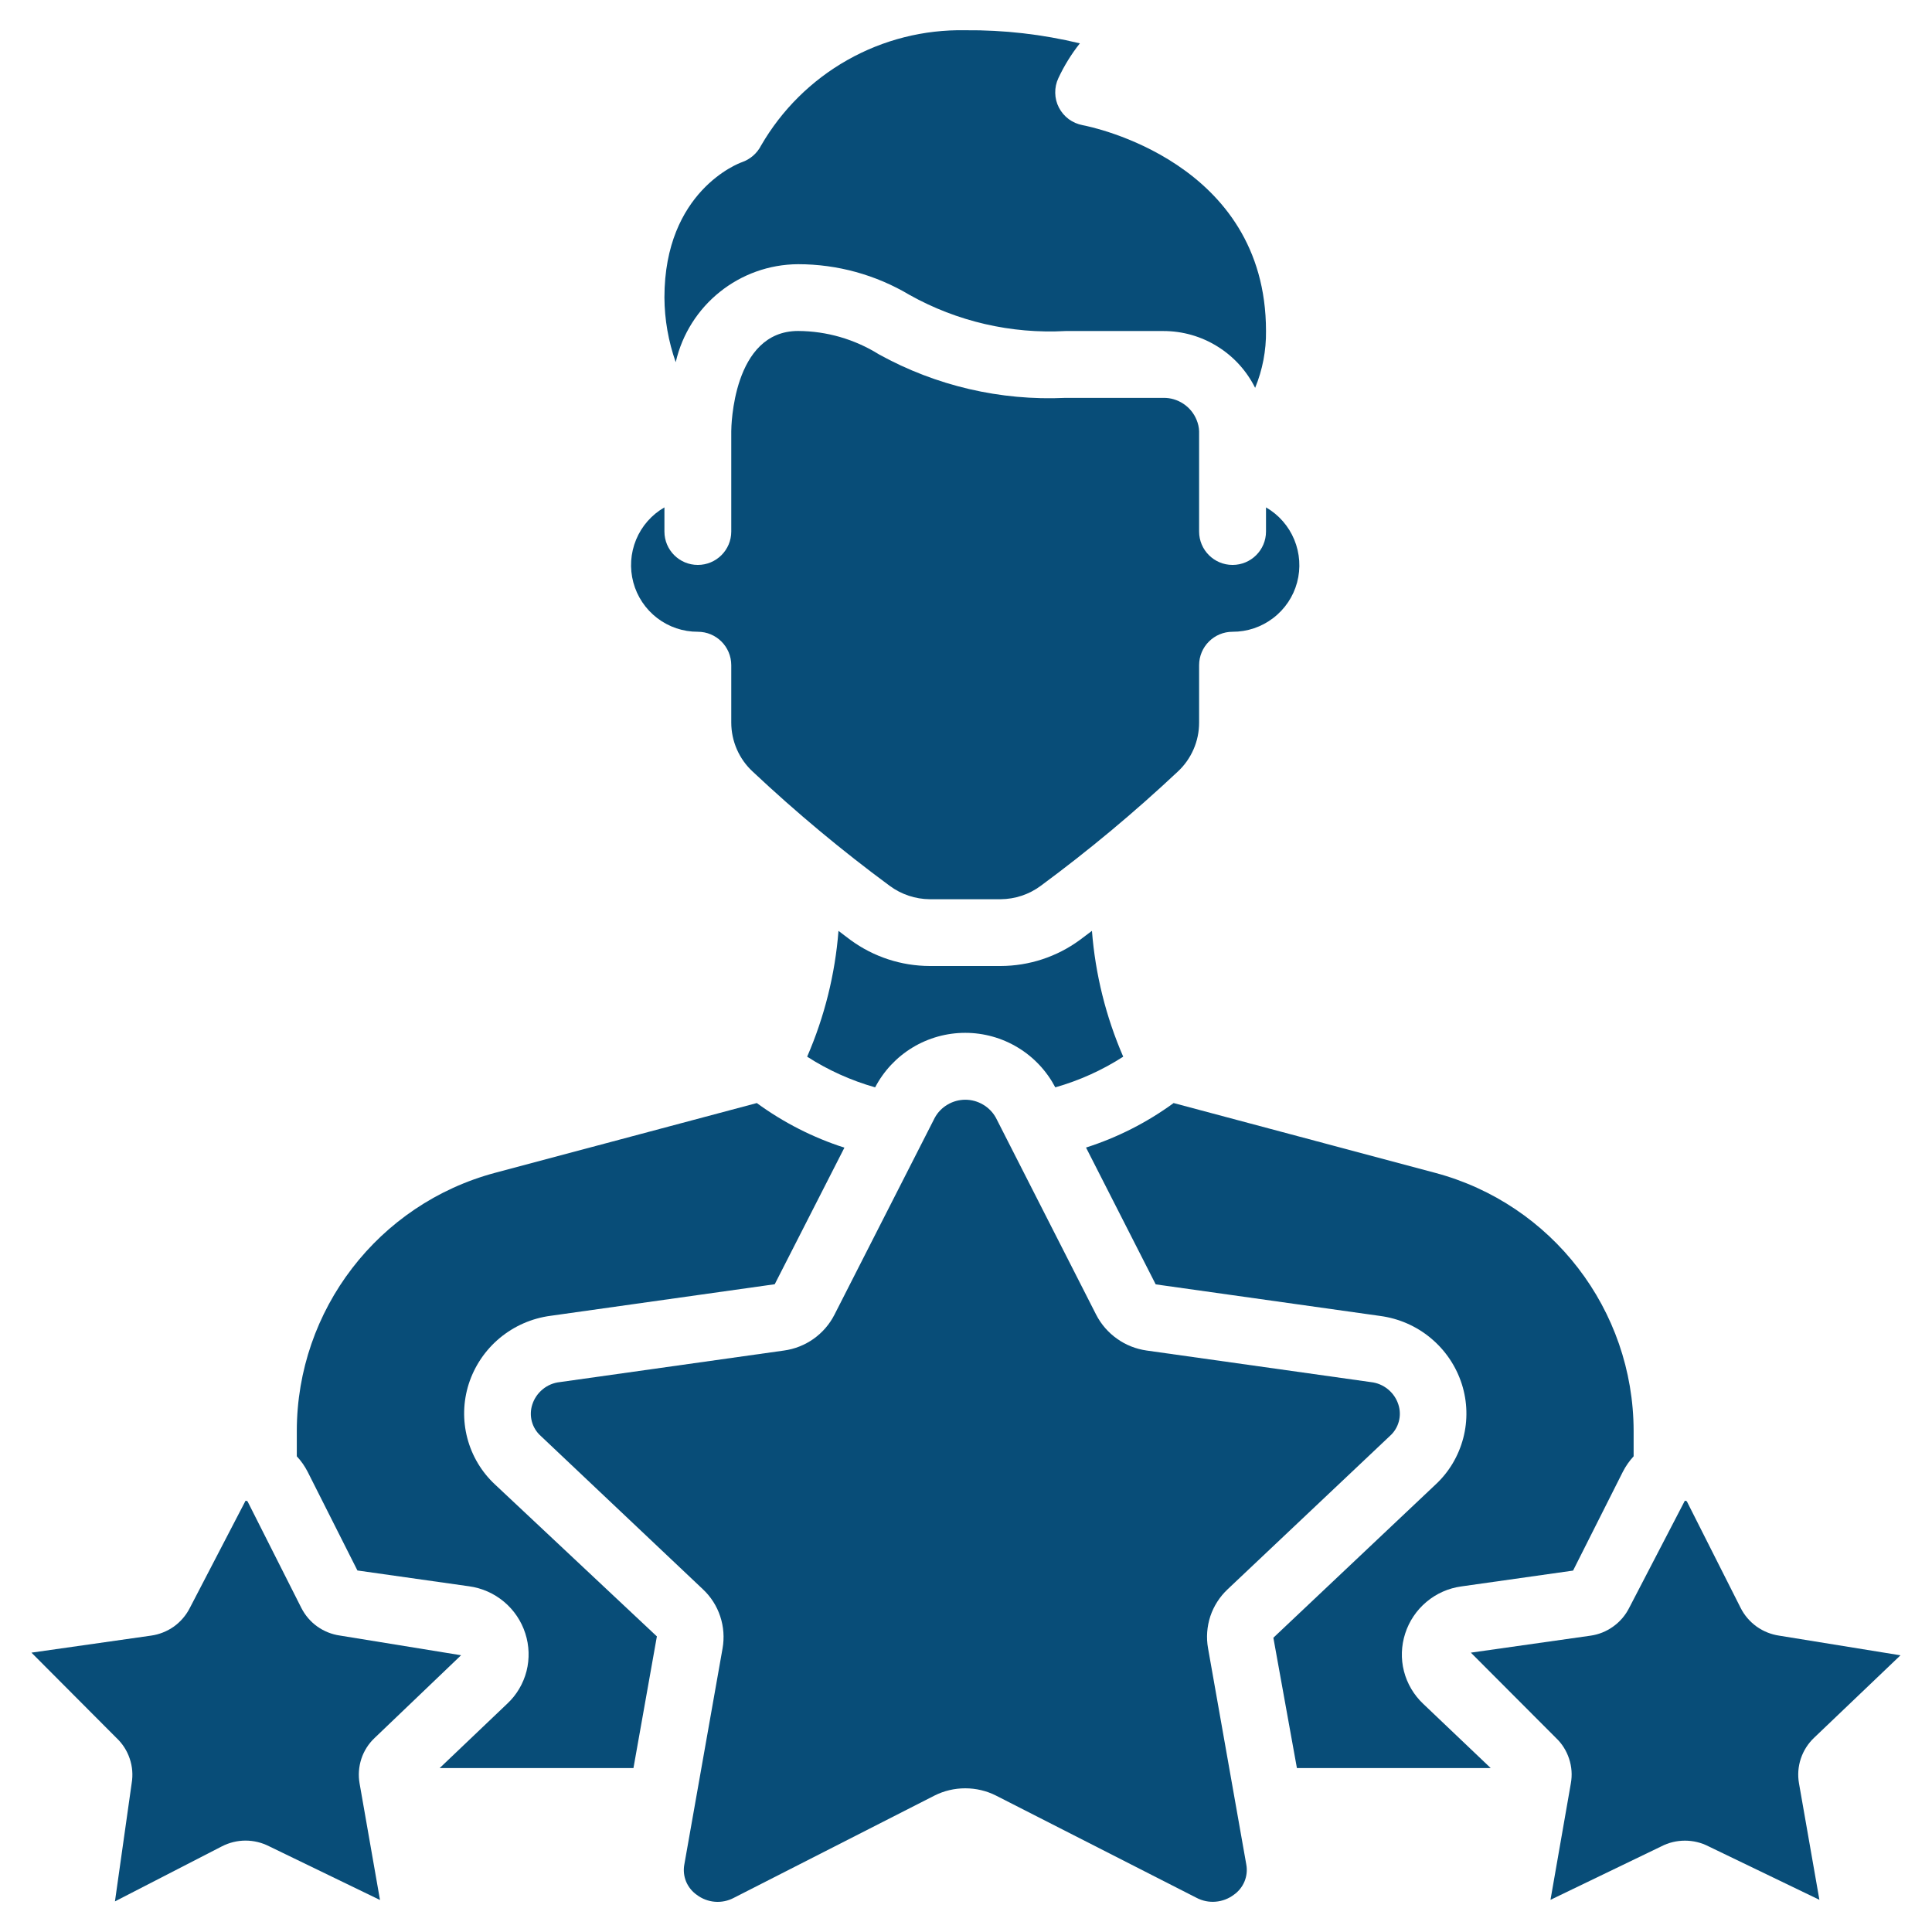 <?xml version="1.0" encoding="UTF-8"?>
<svg xmlns="http://www.w3.org/2000/svg" width="32" height="32" viewBox="0 0 32 32" fill="none">
  <path fill-rule="evenodd" clip-rule="evenodd" d="M12.287 2.687C12.425 2.639 12.54 2.54 12.606 2.41C12.948 1.819 13.441 1.33 14.036 0.994C14.63 0.658 15.304 0.488 15.987 0.501C16.627 0.495 17.264 0.568 17.886 0.718C17.745 0.896 17.626 1.089 17.53 1.294C17.494 1.371 17.476 1.454 17.478 1.539C17.479 1.624 17.5 1.707 17.539 1.782C17.578 1.857 17.633 1.922 17.701 1.973C17.769 2.023 17.848 2.057 17.931 2.073C18.054 2.096 20.969 2.674 20.969 5.483C20.973 5.805 20.912 6.125 20.789 6.424C20.648 6.141 20.432 5.904 20.164 5.738C19.896 5.571 19.587 5.483 19.271 5.483H17.648C16.748 5.532 15.853 5.325 15.067 4.886C14.508 4.552 13.87 4.376 13.219 4.376C12.249 4.381 11.409 5.053 11.192 5.999C11.071 5.655 11.007 5.293 11.005 4.929C11.005 3.164 12.239 2.703 12.287 2.687Z" fill="#084D78"></path>
  <path fill-rule="evenodd" clip-rule="evenodd" d="M12.112 11.969V11.018C12.112 10.712 11.864 10.464 11.558 10.464C11.315 10.465 11.078 10.385 10.885 10.237C10.692 10.089 10.553 9.882 10.49 9.647C10.427 9.412 10.443 9.163 10.536 8.938C10.629 8.713 10.794 8.525 11.005 8.404V8.804C11.005 9.109 11.252 9.357 11.558 9.357C11.864 9.357 12.112 9.109 12.112 8.804V7.143C12.112 7.075 12.134 5.482 13.219 5.482C13.693 5.484 14.157 5.619 14.559 5.87C15.502 6.391 16.571 6.64 17.647 6.59H19.271C19.388 6.588 19.503 6.623 19.601 6.688C19.699 6.753 19.775 6.846 19.819 6.954C19.844 7.014 19.859 7.078 19.861 7.143V8.804C19.861 9.109 20.109 9.357 20.415 9.357C20.721 9.357 20.969 9.109 20.969 8.804V8.404C21.179 8.525 21.344 8.713 21.437 8.938C21.53 9.163 21.547 9.412 21.484 9.647C21.421 9.882 21.282 10.089 21.088 10.237C20.895 10.385 20.658 10.465 20.415 10.464C20.109 10.464 19.861 10.712 19.861 11.018V11.969C19.861 12.121 19.83 12.272 19.769 12.411C19.708 12.551 19.619 12.677 19.508 12.78C18.789 13.455 18.031 14.087 17.238 14.672C17.046 14.815 16.813 14.892 16.574 14.894H15.4C15.161 14.892 14.929 14.815 14.736 14.672C13.943 14.087 13.185 13.455 12.467 12.78C12.355 12.677 12.266 12.551 12.205 12.412C12.144 12.272 12.112 12.121 12.112 11.969ZM14.087 15.569C14.468 15.848 14.928 15.999 15.4 16H16.573C17.045 15.999 17.505 15.848 17.885 15.569C17.953 15.52 18.018 15.467 18.086 15.418C18.142 16.136 18.317 16.841 18.604 17.502C18.256 17.726 17.877 17.897 17.479 18.01C17.336 17.738 17.122 17.509 16.858 17.35C16.596 17.191 16.294 17.107 15.987 17.107C15.679 17.107 15.378 17.191 15.115 17.35C14.852 17.509 14.637 17.738 14.495 18.01C14.097 17.897 13.717 17.726 13.369 17.502C13.656 16.841 13.832 16.136 13.888 15.418C13.955 15.468 14.02 15.52 14.087 15.569ZM4.459 30.581C4.338 30.519 4.204 30.486 4.067 30.486C3.931 30.486 3.797 30.519 3.676 30.581L1.904 31.493L2.181 29.535C2.204 29.398 2.193 29.258 2.148 29.127C2.104 28.996 2.028 28.878 1.926 28.783L0.521 27.373L2.502 27.091C2.638 27.072 2.768 27.02 2.88 26.941C2.991 26.861 3.082 26.755 3.144 26.633L4.067 24.857C4.096 24.857 4.102 24.87 4.105 24.877L4.991 26.632C5.053 26.754 5.143 26.86 5.255 26.94C5.366 27.019 5.496 27.071 5.631 27.09L7.637 27.416L6.204 28.787C6.103 28.882 6.028 29.001 5.985 29.132C5.942 29.264 5.932 29.404 5.956 29.54L6.294 31.47L4.459 30.581Z" fill="#084D78"></path>
  <path fill-rule="evenodd" clip-rule="evenodd" d="M7.282 29.285L8.403 28.217C8.558 28.072 8.668 27.885 8.721 27.679C8.773 27.473 8.766 27.257 8.701 27.055C8.635 26.85 8.513 26.668 8.348 26.53C8.183 26.392 7.983 26.303 7.77 26.274L5.92 26.012L5.095 24.376C5.047 24.283 4.987 24.197 4.916 24.121V23.7C4.918 21.695 6.266 19.942 8.202 19.425L12.535 18.27C12.976 18.592 13.466 18.842 13.986 19.009L12.832 21.271L9.118 21.794C8.808 21.835 8.516 21.963 8.276 22.163C8.036 22.363 7.858 22.628 7.763 22.925C7.671 23.215 7.663 23.525 7.74 23.819C7.817 24.113 7.975 24.379 8.197 24.586L10.88 27.104L10.492 29.285L7.282 29.285Z" fill="#084D78"></path>
  <path fill-rule="evenodd" clip-rule="evenodd" d="M20.435 31.384C20.347 31.45 20.243 31.489 20.134 31.498C20.025 31.507 19.916 31.485 19.819 31.434L16.498 29.741C16.34 29.661 16.165 29.62 15.987 29.62C15.81 29.62 15.635 29.661 15.477 29.741L12.155 31.434C12.059 31.485 11.949 31.508 11.84 31.499C11.731 31.49 11.627 31.45 11.54 31.384C11.462 31.329 11.401 31.253 11.364 31.165C11.328 31.077 11.317 30.98 11.334 30.886L11.968 27.302C11.999 27.125 11.986 26.943 11.929 26.772C11.873 26.601 11.774 26.447 11.643 26.324L8.957 23.784C8.885 23.72 8.834 23.637 8.809 23.544C8.784 23.451 8.787 23.353 8.817 23.262C8.849 23.163 8.909 23.076 8.99 23.01C9.07 22.944 9.168 22.903 9.272 22.892L12.986 22.369C13.162 22.345 13.331 22.278 13.476 22.175C13.621 22.072 13.74 21.935 13.821 21.776L15.482 18.515C15.531 18.424 15.605 18.348 15.694 18.296C15.783 18.243 15.885 18.215 15.989 18.215C16.092 18.215 16.194 18.243 16.283 18.296C16.372 18.348 16.446 18.424 16.496 18.515L18.156 21.776C18.238 21.935 18.356 22.071 18.502 22.174C18.647 22.278 18.816 22.344 18.992 22.369L22.706 22.892C22.809 22.903 22.907 22.944 22.988 23.01C23.069 23.076 23.129 23.163 23.161 23.262C23.191 23.353 23.194 23.451 23.169 23.544C23.144 23.637 23.093 23.72 23.021 23.784L20.334 26.323C20.203 26.446 20.104 26.6 20.047 26.77C19.991 26.941 19.977 27.123 20.009 27.3L20.643 30.885C20.66 30.979 20.649 31.076 20.612 31.165C20.575 31.253 20.514 31.329 20.435 31.384Z" fill="#084D78"></path>
  <path fill-rule="evenodd" clip-rule="evenodd" d="M21.091 27.126L23.778 24.588C24.001 24.381 24.159 24.114 24.236 23.82C24.313 23.526 24.305 23.217 24.213 22.927C24.118 22.629 23.94 22.365 23.7 22.165C23.46 21.964 23.168 21.837 22.858 21.796L19.142 21.273L17.988 19.007C18.508 18.841 18.998 18.592 19.439 18.27L23.771 19.426C25.707 19.942 27.055 21.695 27.058 23.7V24.121C26.987 24.198 26.927 24.284 26.879 24.378L26.055 26.014L24.205 26.276C23.992 26.305 23.792 26.393 23.627 26.532C23.462 26.67 23.34 26.852 23.274 27.057C23.209 27.259 23.201 27.475 23.254 27.681C23.307 27.887 23.417 28.073 23.571 28.219L24.691 29.285H21.481L21.091 27.126Z" fill="#084D78"></path>
  <path fill-rule="evenodd" clip-rule="evenodd" d="M30.047 28.783C29.946 28.879 29.871 28.997 29.827 29.129C29.783 29.261 29.773 29.401 29.797 29.538L30.135 31.467L28.3 30.582C28.179 30.519 28.044 30.487 27.908 30.487C27.772 30.487 27.637 30.519 27.516 30.582L25.681 31.467L26.018 29.539C26.043 29.402 26.033 29.262 25.989 29.13C25.946 28.998 25.871 28.879 25.77 28.784L24.362 27.373L26.343 27.092C26.479 27.073 26.608 27.021 26.719 26.941C26.831 26.861 26.921 26.756 26.983 26.634L27.906 24.857C27.936 24.857 27.943 24.871 27.945 24.878L28.831 26.633C28.893 26.756 28.984 26.861 29.095 26.941C29.207 27.021 29.336 27.072 29.472 27.092L31.478 27.417L30.047 28.783Z" fill="#084D78"></path>
</svg>
